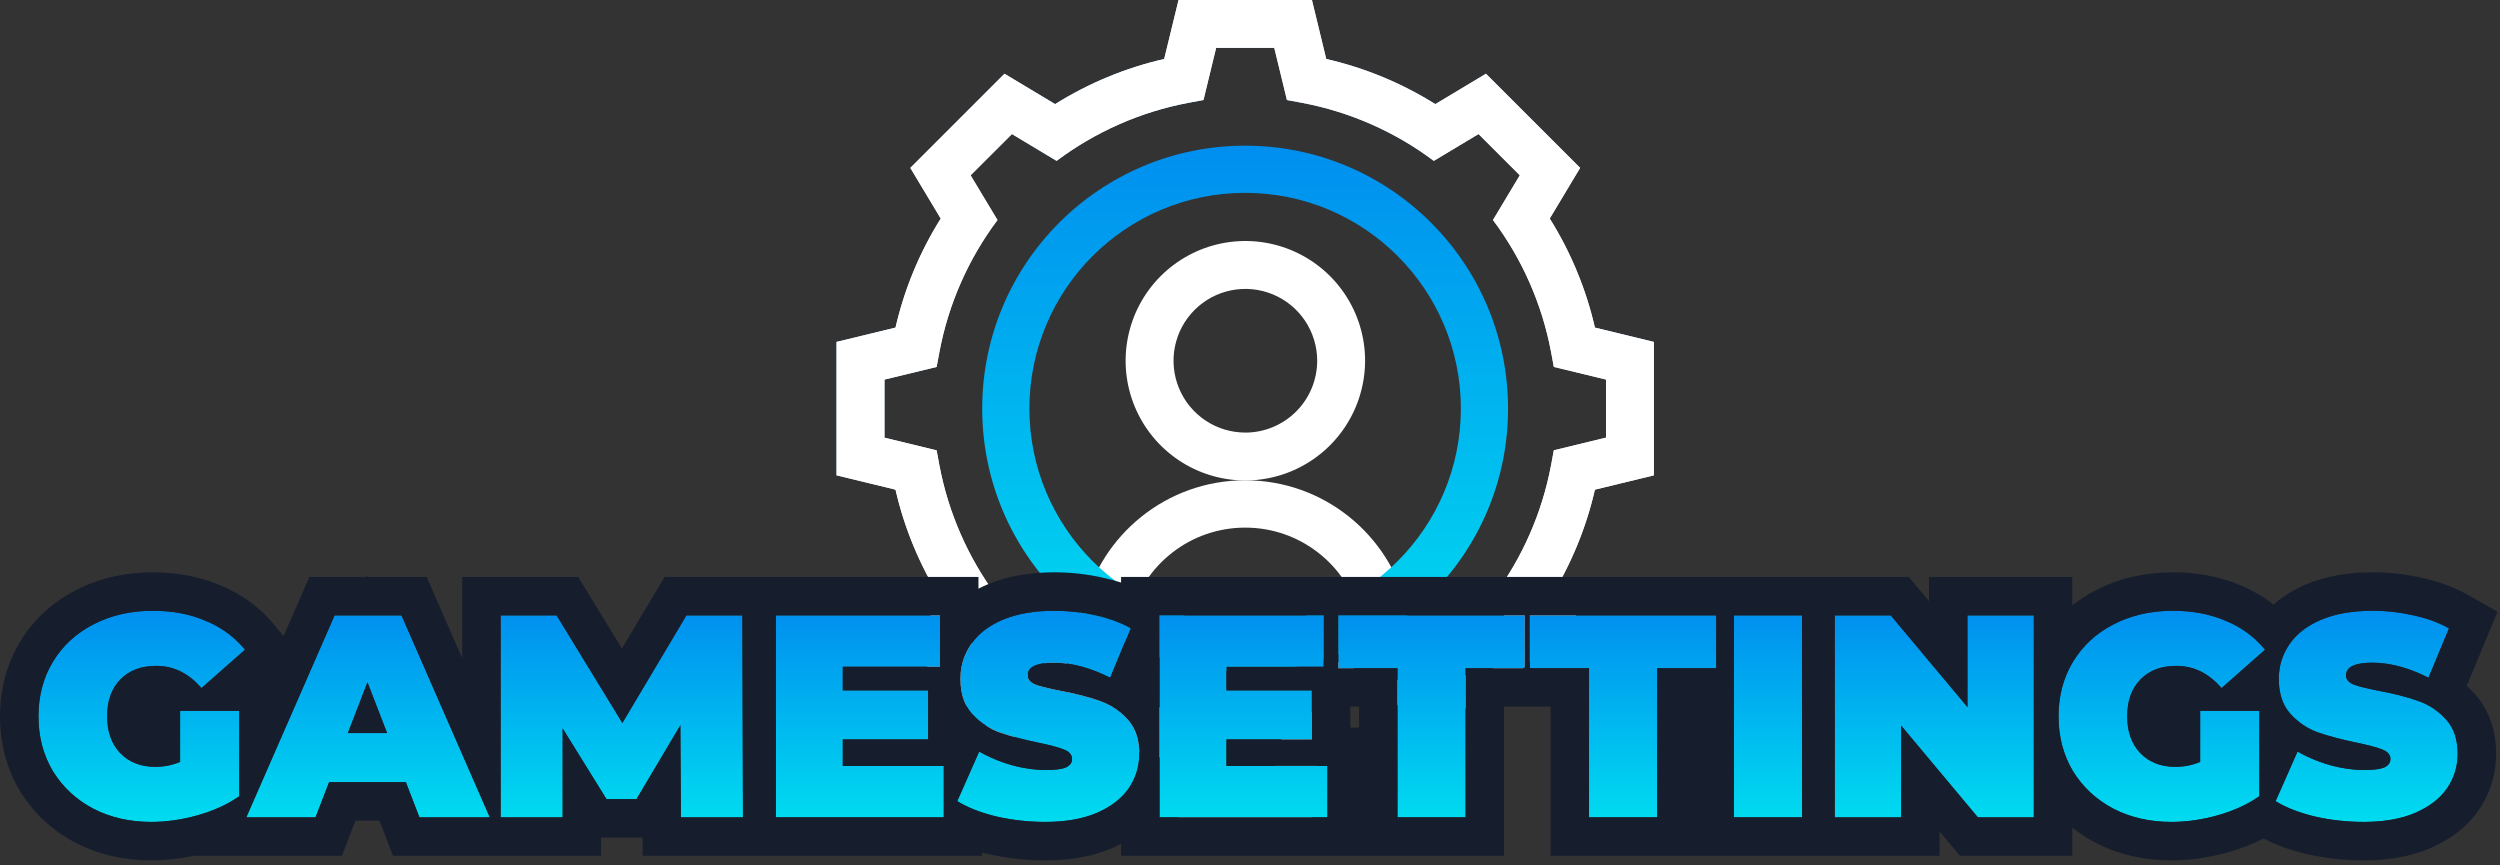 <svg width="260" height="90" viewBox="0 0 260 90" fill="none" xmlns="http://www.w3.org/2000/svg">
<rect x="0" y="0" width="260" height="90" fill="#333333" stroke="none"/>
<path fill-rule="evenodd" clip-rule="evenodd" d="M97.836 62.265L94.674 67.534L104.467 77.328L109.735 74.167C113.227 76.357 117.06 77.945 121.077 78.867L122.569 84.997H136.443L137.932 68.867C141.949 67.946 145.783 76.357 149.275 74.167L154.545 73.329L164.336 63.536L161.174 62.265C163.362 58.773 164.95 54.94 165.871 50.923L172.002 49.435V35.56L165.871 34.07C164.949 30.054 163.361 26.221 161.174 22.729L164.335 17.46L154.541 7.669L149.273 10.829C145.781 8.642 141.947 7.056 137.93 6.134L136.441 0H122.567L121.075 6.133C117.059 7.054 113.226 8.641 109.734 10.828L104.467 7.669L94.674 17.462L97.836 22.73C95.646 26.221 94.056 30.054 93.133 34.07L87 35.559V49.435L93.133 50.923C94.055 54.94 95.645 58.774 97.836 62.265ZM91.987 39.475L97.412 38.161L97.706 36.576C98.645 31.611 100.709 26.928 103.738 22.884L100.944 18.232L105.24 13.939L109.886 16.73C113.931 13.702 118.615 11.638 123.579 10.695L125.163 10.402L126.479 4.976H132.523L133.841 10.402L135.424 10.695C140.389 11.634 145.073 13.698 149.116 16.73L153.766 13.939L158.059 18.232L155.27 22.883C158.3 26.927 160.364 31.61 161.305 36.574L161.598 38.16L167.024 39.474V45.513L161.598 46.83L161.305 48.414C160.364 53.378 158.3 58.062 155.27 62.105L158.059 66.756L153.766 71.051L149.117 68.267C145.074 71.297 140.391 73.36 135.426 74.298L133.842 74.595L132.525 80.02H126.48L125.165 74.595L123.581 74.298C118.616 73.358 113.932 71.295 109.888 68.265L105.242 71.056L100.944 66.763L103.735 62.112C100.708 58.067 98.645 53.384 97.702 48.421L97.41 46.837L91.985 45.52V39.475H91.987Z" fill="url(#paint0_linear)"/>
<path fill-rule="evenodd" clip-rule="evenodd" d="M97.836 62.265L94.674 67.534L104.467 77.328L109.735 74.167C113.227 76.357 117.06 77.945 121.077 78.867L122.569 84.997H136.443L137.932 68.867C141.949 67.946 145.783 76.357 149.275 74.167L154.545 73.329L164.336 63.536L161.174 62.265C163.362 58.773 164.95 54.94 165.871 50.923L172.002 49.435V35.56L165.871 34.07C164.949 30.054 163.361 26.221 161.174 22.729L164.335 17.46L154.541 7.669L149.273 10.829C145.781 8.642 141.947 7.056 137.93 6.134L136.441 0H122.567L121.075 6.133C117.059 7.054 113.226 8.641 109.734 10.828L104.467 7.669L94.674 17.462L97.836 22.73C95.646 26.221 94.056 30.054 93.133 34.07L87 35.559V49.435L93.133 50.923C94.055 54.94 95.645 58.774 97.836 62.265ZM91.987 39.475L97.412 38.161L97.706 36.576C98.645 31.611 100.709 26.928 103.738 22.884L100.944 18.232L105.24 13.939L109.886 16.73C113.931 13.702 118.615 11.638 123.579 10.695L125.163 10.402L126.479 4.976H132.523L133.841 10.402L135.424 10.695C140.389 11.634 145.073 13.698 149.116 16.73L153.766 13.939L158.059 18.232L155.27 22.883C158.3 26.927 160.364 31.61 161.305 36.574L161.598 38.16L167.024 39.474V45.513L161.598 46.83L161.305 48.414C160.364 53.378 158.3 58.062 155.27 62.105L158.059 66.756L153.766 71.051L149.117 68.267C145.074 71.297 140.391 73.36 135.426 74.298L133.842 74.595L132.525 80.02H126.48L125.165 74.595L123.581 74.298C118.616 73.358 113.932 71.295 109.888 68.265L105.242 71.056L100.944 66.763L103.735 62.112C100.708 58.067 98.645 53.384 97.702 48.421L97.41 46.837L91.985 45.52V39.475H91.987Z" fill="white"/>
<path fill-rule="evenodd" clip-rule="evenodd" d="M141.97 37.519C141.97 35.056 141.24 32.648 139.872 30.6C138.503 28.552 136.559 26.956 134.283 26.013C132.008 25.07 129.504 24.824 127.088 25.304C124.673 25.785 122.454 26.971 120.712 28.712C118.97 30.454 117.784 32.673 117.304 35.089C116.823 37.504 117.07 40.008 118.013 42.284C118.956 44.559 120.552 46.504 122.6 47.872C124.648 49.24 127.056 49.97 129.519 49.97C132.82 49.965 135.984 48.652 138.318 46.318C140.652 43.984 141.965 40.82 141.97 37.519ZM129.519 44.988C128.041 44.989 126.596 44.551 125.368 43.73C124.139 42.909 123.181 41.742 122.615 40.377C122.05 39.012 121.902 37.51 122.19 36.06C122.478 34.611 123.19 33.28 124.234 32.235C125.279 31.19 126.611 30.478 128.06 30.19C129.509 29.902 131.012 30.05 132.377 30.616C133.742 31.181 134.909 32.139 135.73 33.368C136.55 34.597 136.988 36.041 136.988 37.519C136.986 39.501 136.198 41.401 134.795 42.802C133.393 44.203 131.492 44.99 129.51 44.99L129.519 44.988Z" fill="white"/>
<path fill-rule="evenodd" clip-rule="evenodd" d="M112.685 63.234L117.564 64.019C118.979 58.75 123.787 54.872 129.502 54.872C135.21 54.872 140.014 58.741 141.435 64L146.315 63.215C144.504 55.608 137.664 49.95 129.502 49.95C121.334 49.95 114.489 55.617 112.685 63.234Z" fill="white"/>
<path d="M156.836 42.492C156.836 57.593 144.594 69.835 129.493 69.835C114.392 69.835 102.15 57.593 102.15 42.492C102.15 27.391 114.392 15.149 129.493 15.149C144.594 15.149 156.836 27.391 156.836 42.492ZM107.058 42.492C107.058 54.883 117.103 64.928 129.493 64.928C141.884 64.928 151.929 54.883 151.929 42.492C151.929 30.102 141.884 20.057 129.493 20.057C117.103 20.057 107.058 30.102 107.058 42.492Z" fill="url(#paint1_linear)"/>
<path d="M18.73 73.93H24.88V82.81C23.64 83.67 22.2 84.33 20.56 84.79C18.92 85.25 17.31 85.48 15.73 85.48C13.49 85.48 11.48 85.02 9.7 84.1C7.92 83.16 6.52 81.86 5.5 80.2C4.5 78.52 4 76.62 4 74.5C4 72.38 4.5 70.49 5.5 68.83C6.52 67.15 7.93 65.85 9.73 64.93C11.55 63.99 13.6 63.52 15.88 63.52C17.94 63.52 19.78 63.87 21.4 64.57C23.04 65.25 24.4 66.25 25.48 67.57L20.95 71.56C19.63 70.02 18.06 69.25 16.24 69.25C14.68 69.25 13.44 69.72 12.52 70.66C11.6 71.6 11.14 72.88 11.14 74.5C11.14 76.08 11.59 77.35 12.49 78.31C13.41 79.27 14.63 79.75 16.15 79.75C17.05 79.75 17.91 79.58 18.73 79.24V73.93Z" fill="url(#paint2_linear)"/>
<path d="M42.207 81.34H34.227L32.817 85H25.617L34.797 64H41.757L50.937 85H43.617L42.207 81.34ZM40.257 76.24L38.217 70.96L36.177 76.24H40.257Z" fill="url(#paint3_linear)"/>
<path d="M70.817 85L70.757 75.43L66.197 83.11H63.077L58.517 75.76V85H52.067V64H57.887L64.727 75.19L71.387 64H77.207L77.267 85H70.817Z" fill="url(#paint4_linear)"/>
<path d="M98.15 79.66V85H80.69V64H97.76V69.34H87.65V71.8H96.53V76.9H87.65V79.66H98.15Z" fill="url(#paint5_linear)"/>
<path d="M108.705 85.48C106.965 85.48 105.265 85.29 103.605 84.91C101.965 84.51 100.615 83.98 99.555 83.32L101.835 78.16C102.835 78.74 103.955 79.21 105.195 79.57C106.435 79.91 107.625 80.08 108.765 80.08C109.745 80.08 110.445 79.99 110.865 79.81C111.285 79.61 111.495 79.32 111.495 78.94C111.495 78.5 111.215 78.17 110.655 77.95C110.115 77.73 109.215 77.49 107.955 77.23C106.335 76.89 104.985 76.53 103.905 76.15C102.825 75.75 101.885 75.11 101.085 74.23C100.285 73.33 99.885 72.12 99.885 70.6C99.885 69.28 100.255 68.08 100.995 67C101.735 65.92 102.835 65.07 104.295 64.45C105.775 63.83 107.565 63.52 109.665 63.52C111.105 63.52 112.515 63.68 113.895 64C115.295 64.3 116.525 64.75 117.585 65.35L115.455 70.48C113.395 69.44 111.445 68.92 109.605 68.92C107.785 68.92 106.875 69.36 106.875 70.24C106.875 70.66 107.145 70.98 107.685 71.2C108.225 71.4 109.115 71.62 110.355 71.86C111.955 72.16 113.305 72.51 114.405 72.91C115.505 73.29 116.455 73.92 117.255 74.8C118.075 75.68 118.485 76.88 118.485 78.4C118.485 79.72 118.115 80.92 117.375 82C116.635 83.06 115.525 83.91 114.045 84.55C112.585 85.17 110.805 85.48 108.705 85.48Z" fill="url(#paint6_linear)"/>
<path d="M138.052 79.66V85H120.592V64H137.662V69.34H127.552V71.8H136.432V76.9H127.552V79.66H138.052Z" fill="url(#paint7_linear)"/>
<path d="M145.338 69.49H139.188V64H158.568V69.49H152.418V85H145.338V69.49Z" fill="url(#paint8_linear)"/>
<path d="M165.259 69.49H159.109V64H178.489V69.49H172.339V85H165.259V69.49Z" fill="url(#paint9_linear)"/>
<path d="M180.328 64H187.408V85H180.328V64Z" fill="url(#paint10_linear)"/>
<path d="M211.517 64V85H205.697L197.717 75.46V85H190.817V64H196.637L204.617 73.54V64H211.517Z" fill="url(#paint11_linear)"/>
<path d="M228.818 73.93H234.968V82.81C233.728 83.67 232.288 84.33 230.648 84.79C229.008 85.25 227.398 85.48 225.818 85.48C223.578 85.48 221.568 85.02 219.788 84.1C218.008 83.16 216.608 81.86 215.588 80.2C214.588 78.52 214.088 76.62 214.088 74.5C214.088 72.38 214.588 70.49 215.588 68.83C216.608 67.15 218.018 65.85 219.818 64.93C221.638 63.99 223.688 63.52 225.968 63.52C228.028 63.52 229.868 63.87 231.488 64.57C233.128 65.25 234.488 66.25 235.568 67.57L231.038 71.56C229.718 70.02 228.148 69.25 226.328 69.25C224.768 69.25 223.528 69.72 222.608 70.66C221.688 71.6 221.228 72.88 221.228 74.5C221.228 76.08 221.678 77.35 222.578 78.31C223.498 79.27 224.718 79.75 226.238 79.75C227.138 79.75 227.998 79.58 228.818 79.24V73.93Z" fill="url(#paint12_linear)"/>
<path d="M245.815 85.48C244.075 85.48 242.375 85.29 240.715 84.91C239.075 84.51 237.725 83.98 236.665 83.32L238.945 78.16C239.945 78.74 241.065 79.21 242.305 79.57C243.545 79.91 244.735 80.08 245.875 80.08C246.855 80.08 247.555 79.99 247.975 79.81C248.395 79.61 248.605 79.32 248.605 78.94C248.605 78.5 248.325 78.17 247.765 77.95C247.225 77.73 246.325 77.49 245.065 77.23C243.445 76.89 242.095 76.53 241.015 76.15C239.935 75.75 238.995 75.11 238.195 74.23C237.395 73.33 236.995 72.12 236.995 70.6C236.995 69.28 237.365 68.08 238.105 67C238.845 65.92 239.945 65.07 241.405 64.45C242.885 63.83 244.675 63.52 246.775 63.52C248.215 63.52 249.625 63.68 251.005 64C252.405 64.3 253.635 64.75 254.695 65.35L252.565 70.48C250.505 69.44 248.555 68.92 246.715 68.92C244.895 68.92 243.985 69.36 243.985 70.24C243.985 70.66 244.255 70.98 244.795 71.2C245.335 71.4 246.225 71.62 247.465 71.86C249.065 72.16 250.415 72.51 251.515 72.91C252.615 73.29 253.565 73.92 254.365 74.8C255.185 75.68 255.595 76.88 255.595 78.4C255.595 79.72 255.225 80.92 254.485 82C253.745 83.06 252.635 83.91 251.155 84.55C249.695 85.17 247.915 85.48 245.815 85.48Z" fill="url(#paint13_linear)"/>
<path fill-rule="evenodd" clip-rule="evenodd" d="M18.982 69.93C18.141 69.477 17.227 69.25 16.24 69.25C14.68 69.25 13.44 69.72 12.52 70.66C11.6 71.6 11.14 72.88 11.14 74.5C11.14 76.08 11.59 77.35 12.49 78.31C13.41 79.27 14.63 79.75 16.15 79.75C17.05 79.75 17.91 79.58 18.73 79.24V73.93H24.88V82.81C24.308 83.207 23.694 83.561 23.037 83.872C22.538 84.109 22.014 84.321 21.466 84.509C21.171 84.609 20.869 84.703 20.56 84.79C18.92 85.25 17.31 85.48 15.73 85.48C13.49 85.48 11.48 85.02 9.7 84.1C7.92 83.16 6.52 81.86 5.5 80.2C4.5 78.52 4 76.62 4 74.5C4 72.38 4.5 70.49 5.5 68.83C6.52 67.15 7.93 65.85 9.73 64.93C11.55 63.99 13.6 63.52 15.88 63.52C17.94 63.52 19.78 63.87 21.4 64.57C21.723 64.704 22.035 64.85 22.336 65.009C23.34 65.537 24.223 66.204 24.985 67.008C25.156 67.189 25.321 67.376 25.48 67.57L20.95 71.56C20.898 71.499 20.846 71.44 20.794 71.382C20.233 70.763 19.629 70.279 18.982 69.93ZM25.617 85H32.817L34.227 81.34H42.207L43.617 85H50.937L41.757 64H34.797L25.617 85ZM38.217 70.96L40.257 76.24H36.177L38.217 70.96ZM38.163 60H32.18L29.49 66.154L28.576 65.037C27.067 63.193 25.171 61.808 22.959 60.886C20.769 59.945 18.385 59.52 15.88 59.52C13.037 59.52 10.349 60.11 7.902 61.372C5.465 62.619 3.496 64.424 2.081 66.754L2.074 66.766C0.664 69.107 0 71.723 0 74.5C0 77.277 0.664 79.895 2.063 82.246L2.077 82.27L2.092 82.294C3.5 84.585 5.441 86.374 7.832 87.637L7.848 87.645L7.863 87.653C10.275 88.9 12.927 89.48 15.73 89.48C17.217 89.48 18.704 89.317 20.188 89H35.562L36.972 85.34H39.461L40.871 89H62.517V87.11H66.83L66.842 89H102.15V88.667C102.318 88.711 102.487 88.754 102.657 88.796L102.685 88.803L102.713 88.809C104.672 89.258 106.671 89.48 108.705 89.48C111.177 89.48 113.522 89.118 115.609 88.232L115.621 88.227L115.633 88.221C115.959 88.08 116.279 87.928 116.592 87.765V89H156.418V73.49H161.259V89H201.717V86.476L203.828 89H215.517V86.07C216.257 86.66 217.059 87.183 217.92 87.637L217.936 87.645L217.951 87.653C220.363 88.9 223.015 89.48 225.818 89.48C227.79 89.48 229.764 89.192 231.728 88.641C233.024 88.278 234.254 87.803 235.405 87.205C236.723 87.899 238.198 88.413 239.767 88.796L239.794 88.803L239.822 88.809C241.781 89.258 243.781 89.48 245.815 89.48C248.287 89.48 250.631 89.118 252.718 88.232L252.73 88.227L252.742 88.221C254.736 87.359 256.506 86.093 257.764 84.29L257.774 84.275L257.784 84.261C258.984 82.509 259.595 80.52 259.595 78.4C259.595 76.154 258.974 73.89 257.308 72.092C257.064 71.824 256.809 71.57 256.543 71.329L259.747 63.613L256.665 61.869C255.205 61.043 253.593 60.467 251.876 60.096C250.205 59.711 248.502 59.52 246.775 59.52C244.3 59.52 241.954 59.883 239.859 60.761L239.85 60.764L239.841 60.768C238.598 61.296 237.448 61.988 236.455 62.871C235.426 62.065 234.286 61.403 233.047 60.886C230.857 59.945 228.473 59.52 225.968 59.52C223.125 59.52 220.437 60.11 217.99 61.372C217.102 61.827 216.276 62.355 215.517 62.956V60H200.617V62.524L198.506 60H116.592V60.583C115.999 60.392 115.389 60.23 114.766 60.096C113.095 59.711 111.393 59.52 109.665 59.52C107.19 59.52 104.845 59.883 102.75 60.761L102.741 60.764L102.732 60.768C102.401 60.909 102.076 61.061 101.76 61.225V60H69.112L64.681 67.446L60.13 60H48.067V68.448L44.374 60H38.27L38.217 59.861L38.163 60ZM52.067 85H58.517V75.76L63.077 83.11H66.197L70.757 75.43L70.817 85H77.267L77.207 64H71.387L64.727 75.19L57.887 64H52.067V85ZM80.69 64V85H98.15V79.66H87.65V76.9H96.53V71.8H87.65V69.34H97.76V64H80.69ZM100.525 67.8C100.283 68.291 100.109 68.804 100.005 69.34C99.925 69.747 99.885 70.167 99.885 70.6C99.885 71.024 99.916 71.424 99.979 71.8C100.023 72.067 100.083 72.321 100.158 72.563C100.244 72.838 100.349 73.097 100.475 73.34C100.493 73.374 100.511 73.409 100.53 73.442C100.686 73.727 100.871 73.99 101.085 74.23C101.701 74.908 102.401 75.443 103.183 75.836C103.416 75.954 103.657 76.058 103.905 76.15C104.507 76.362 105.194 76.567 105.964 76.767C105.978 76.771 105.992 76.774 106.006 76.778C106.605 76.932 107.255 77.083 107.955 77.23C107.97 77.233 107.985 77.236 108 77.239C108.272 77.296 108.527 77.351 108.765 77.406C109.179 77.5 109.541 77.592 109.851 77.681C109.891 77.692 109.93 77.704 109.967 77.715C110.239 77.796 110.469 77.874 110.655 77.95C111.215 78.17 111.495 78.5 111.495 78.94C111.495 79.32 111.285 79.61 110.865 79.81C110.619 79.916 110.276 79.99 109.836 80.034C109.826 80.035 109.815 80.036 109.805 80.037C109.503 80.066 109.156 80.08 108.765 80.08C108.414 80.08 108.057 80.064 107.696 80.031C107.592 80.022 107.488 80.011 107.384 80C107.38 79.999 107.377 79.999 107.374 79.999C106.666 79.917 105.939 79.774 105.195 79.57C105.006 79.515 104.819 79.457 104.636 79.397C104.059 79.209 103.51 78.995 102.988 78.756C102.975 78.749 102.961 78.743 102.947 78.737C102.674 78.61 102.408 78.477 102.15 78.337C102.044 78.279 101.939 78.22 101.835 78.16L99.555 83.32C100.283 83.773 101.148 84.165 102.15 84.496C102.231 84.523 102.312 84.549 102.395 84.575C102.675 84.662 102.964 84.745 103.264 84.824C103.376 84.853 103.49 84.882 103.605 84.91C105.265 85.29 106.965 85.48 108.705 85.48C110.805 85.48 112.585 85.17 114.045 84.55C115.072 84.106 115.921 83.561 116.592 82.914C116.888 82.629 117.149 82.324 117.375 82C118.115 80.92 118.485 79.72 118.485 78.4C118.485 77.212 118.235 76.22 117.734 75.423C117.594 75.2 117.434 74.992 117.255 74.8C117.044 74.568 116.823 74.354 116.592 74.157C115.944 73.606 115.215 73.19 114.405 72.91C114.356 72.892 114.306 72.874 114.255 72.856C113.19 72.481 111.9 72.151 110.384 71.865C110.375 71.864 110.365 71.862 110.355 71.86C110.089 71.808 109.839 71.758 109.605 71.708C108.749 71.526 108.109 71.357 107.685 71.2C107.145 70.98 106.875 70.66 106.875 70.24C106.875 69.56 107.418 69.143 108.504 68.988C108.533 68.984 108.562 68.98 108.591 68.977C108.89 68.939 109.228 68.92 109.605 68.92C109.935 68.92 110.268 68.937 110.605 68.97C110.7 68.98 110.795 68.99 110.891 69.002C110.897 69.003 110.902 69.004 110.908 69.004C111.623 69.096 112.353 69.262 113.099 69.502C113.81 69.731 114.536 70.027 115.276 70.391C115.288 70.397 115.301 70.403 115.314 70.41C115.361 70.433 115.408 70.456 115.455 70.48L117.585 65.35C117.269 65.171 116.938 65.006 116.592 64.853C116.096 64.635 115.57 64.445 115.012 64.282C114.653 64.176 114.28 64.082 113.895 64C113.871 63.994 113.846 63.989 113.822 63.983C112.465 63.674 111.08 63.52 109.665 63.52C107.565 63.52 105.775 63.83 104.295 64.45C103.274 64.884 102.429 65.43 101.76 66.089C101.472 66.372 101.217 66.675 100.995 67C100.817 67.26 100.661 67.526 100.525 67.8ZM120.592 85H138.052V79.66H127.552V76.9H136.432V71.8H127.552V69.34H137.662V64H120.592V85ZM139.188 69.49H145.338V85H152.418V69.49H158.568V64H139.188V69.49ZM141.338 73.49V75.66H140.432V73.49H141.338ZM159.109 64V69.49H165.259V85H172.339V69.49H178.489V64H159.109ZM180.328 85H187.408V64H180.328V85ZM190.817 64V85H197.717V75.46L205.697 85H211.517V64H204.617V73.54L196.637 64H190.817ZM215.517 68.95C214.564 70.581 214.088 72.431 214.088 74.5C214.088 76.569 214.564 78.428 215.517 80.078C215.54 80.119 215.564 80.159 215.588 80.2C216.608 81.86 218.008 83.16 219.788 84.1C221.568 85.02 223.578 85.48 225.818 85.48C227.398 85.48 229.008 85.25 230.648 84.79C231.045 84.678 231.431 84.555 231.805 84.42C232.974 83.998 234.028 83.462 234.968 82.81V73.93H228.818V79.24C227.998 79.58 227.138 79.75 226.238 79.75C224.718 79.75 223.498 79.27 222.578 78.31C221.678 77.35 221.228 76.08 221.228 74.5C221.228 72.88 221.688 71.6 222.608 70.66C223.528 69.72 224.768 69.25 226.328 69.25C227.315 69.25 228.229 69.477 229.07 69.93C229.717 70.279 230.321 70.763 230.881 71.382C230.934 71.44 230.986 71.499 231.038 71.56L235.568 67.57C235.409 67.376 235.244 67.189 235.073 67.008C234.749 66.666 234.403 66.349 234.035 66.057C233.538 65.662 233.001 65.313 232.424 65.009C232.123 64.85 231.811 64.704 231.488 64.57C229.868 63.87 228.028 63.52 225.968 63.52C223.688 63.52 221.638 63.99 219.818 64.93C218.018 65.85 216.608 67.15 215.588 68.83C215.564 68.87 215.54 68.91 215.517 68.95ZM237.027 69.93C237.005 70.15 236.995 70.373 236.995 70.6C236.995 70.946 237.015 71.275 237.057 71.589C237.102 71.933 237.172 72.258 237.267 72.563C237.426 73.072 237.654 73.528 237.951 73.93C238.028 74.034 238.109 74.133 238.195 74.23C238.439 74.499 238.697 74.746 238.968 74.97C239.379 75.311 239.821 75.599 240.292 75.836C240.526 75.954 240.766 76.058 241.015 76.15C241.617 76.362 242.303 76.567 243.073 76.767C243.087 76.771 243.101 76.774 243.115 76.778C243.715 76.932 244.364 77.083 245.065 77.23C245.08 77.233 245.095 77.236 245.11 77.239C245.382 77.296 245.637 77.351 245.875 77.406C246.288 77.5 246.65 77.592 246.961 77.681C247 77.693 247.039 77.704 247.077 77.715C247.349 77.796 247.578 77.874 247.765 77.95C248.325 78.17 248.605 78.5 248.605 78.94C248.605 79.32 248.395 79.61 247.975 79.81C247.728 79.916 247.385 79.99 246.946 80.034C246.935 80.035 246.925 80.036 246.914 80.037C246.612 80.066 246.266 80.08 245.875 80.08C245.523 80.08 245.167 80.064 244.805 80.031C244.702 80.022 244.598 80.011 244.493 80C244.49 79.999 244.487 79.999 244.483 79.999C243.775 79.917 243.049 79.774 242.305 79.57C242.115 79.515 241.929 79.457 241.745 79.397C241.168 79.209 240.619 78.995 240.098 78.756C240.084 78.749 240.07 78.743 240.056 78.737C239.679 78.562 239.316 78.374 238.968 78.174C238.96 78.169 238.952 78.165 238.945 78.16L236.665 83.32C237.321 83.729 238.089 84.088 238.968 84.397C239.142 84.458 239.321 84.517 239.505 84.575C239.784 84.662 240.073 84.745 240.373 84.824C240.486 84.853 240.599 84.882 240.715 84.91C242.375 85.29 244.075 85.48 245.815 85.48C247.915 85.48 249.695 85.17 251.155 84.55C252.635 83.91 253.745 83.06 254.485 82C255.225 80.92 255.595 79.72 255.595 78.4C255.595 77.212 255.344 76.22 254.843 75.423C254.703 75.2 254.544 74.992 254.365 74.8C253.565 73.92 252.615 73.29 251.515 72.91C251.465 72.892 251.415 72.874 251.365 72.856C250.3 72.481 249.009 72.151 247.494 71.865C247.484 71.864 247.474 71.862 247.465 71.86C247.198 71.808 246.948 71.758 246.715 71.708C245.859 71.526 245.219 71.357 244.795 71.2C244.255 70.98 243.985 70.66 243.985 70.24C243.985 69.56 244.528 69.143 245.614 68.988C245.642 68.984 245.671 68.98 245.7 68.977C245.999 68.939 246.337 68.92 246.715 68.92C247.044 68.92 247.378 68.937 247.714 68.97C247.809 68.98 247.905 68.99 248 69.002C248.006 69.003 248.012 69.004 248.017 69.004C248.732 69.096 249.462 69.262 250.208 69.502C250.92 69.731 251.645 70.027 252.385 70.391C252.398 70.397 252.411 70.403 252.424 70.41C252.471 70.433 252.518 70.456 252.565 70.48L254.695 65.35C253.926 64.915 253.069 64.559 252.122 64.282C251.762 64.176 251.39 64.082 251.005 64C250.98 63.994 250.956 63.989 250.931 63.983C249.574 63.674 248.189 63.52 246.775 63.52C244.675 63.52 242.885 63.83 241.405 64.45C240.566 64.806 239.846 65.238 239.244 65.747C238.799 66.123 238.419 66.541 238.105 67C237.61 67.722 237.28 68.498 237.116 69.328C237.077 69.525 237.048 69.726 237.027 69.93Z" fill="#161E2E"/>
<defs>
<linearGradient id="paint0_linear" x1="129.418" y1="-56.974" x2="129.418" y2="130.138" gradientUnits="userSpaceOnUse">
<stop stop-color="#79C0FF"/>
<stop offset="1" stop-color="white"/>
</linearGradient>
<linearGradient id="paint1_linear" x1="129.492" y1="4.212" x2="129.492" y2="77.648" gradientUnits="userSpaceOnUse">
<stop stop-color="#007FEF"/>
<stop offset="1" stop-color="#00E7F0"/>
</linearGradient>
<linearGradient id="paint2_linear" x1="129.79" y1="59.128" x2="129.79" y2="88.617" gradientUnits="userSpaceOnUse">
<stop stop-color="#007FEF"/>
<stop offset="1" stop-color="#00E7F0"/>
</linearGradient>
<linearGradient id="paint3_linear" x1="129.79" y1="59.128" x2="129.79" y2="88.617" gradientUnits="userSpaceOnUse">
<stop stop-color="#007FEF"/>
<stop offset="1" stop-color="#00E7F0"/>
</linearGradient>
<linearGradient id="paint4_linear" x1="129.79" y1="59.128" x2="129.79" y2="88.617" gradientUnits="userSpaceOnUse">
<stop stop-color="#007FEF"/>
<stop offset="1" stop-color="#00E7F0"/>
</linearGradient>
<linearGradient id="paint5_linear" x1="129.79" y1="59.128" x2="129.79" y2="88.617" gradientUnits="userSpaceOnUse">
<stop stop-color="#007FEF"/>
<stop offset="1" stop-color="#00E7F0"/>
</linearGradient>
<linearGradient id="paint6_linear" x1="129.79" y1="59.128" x2="129.79" y2="88.617" gradientUnits="userSpaceOnUse">
<stop stop-color="#007FEF"/>
<stop offset="1" stop-color="#00E7F0"/>
</linearGradient>
<linearGradient id="paint7_linear" x1="129.79" y1="59.128" x2="129.79" y2="88.617" gradientUnits="userSpaceOnUse">
<stop stop-color="#007FEF"/>
<stop offset="1" stop-color="#00E7F0"/>
</linearGradient>
<linearGradient id="paint8_linear" x1="129.79" y1="59.128" x2="129.79" y2="88.617" gradientUnits="userSpaceOnUse">
<stop stop-color="#007FEF"/>
<stop offset="1" stop-color="#00E7F0"/>
</linearGradient>
<linearGradient id="paint9_linear" x1="129.79" y1="59.128" x2="129.79" y2="88.617" gradientUnits="userSpaceOnUse">
<stop stop-color="#007FEF"/>
<stop offset="1" stop-color="#00E7F0"/>
</linearGradient>
<linearGradient id="paint10_linear" x1="129.79" y1="59.128" x2="129.79" y2="88.617" gradientUnits="userSpaceOnUse">
<stop stop-color="#007FEF"/>
<stop offset="1" stop-color="#00E7F0"/>
</linearGradient>
<linearGradient id="paint11_linear" x1="129.79" y1="59.128" x2="129.79" y2="88.617" gradientUnits="userSpaceOnUse">
<stop stop-color="#007FEF"/>
<stop offset="1" stop-color="#00E7F0"/>
</linearGradient>
<linearGradient id="paint12_linear" x1="129.79" y1="59.128" x2="129.79" y2="88.617" gradientUnits="userSpaceOnUse">
<stop stop-color="#007FEF"/>
<stop offset="1" stop-color="#00E7F0"/>
</linearGradient>
<linearGradient id="paint13_linear" x1="129.79" y1="59.128" x2="129.79" y2="88.617" gradientUnits="userSpaceOnUse">
<stop stop-color="#007FEF"/>
<stop offset="1" stop-color="#00E7F0"/>
</linearGradient>
</defs>
</svg>
